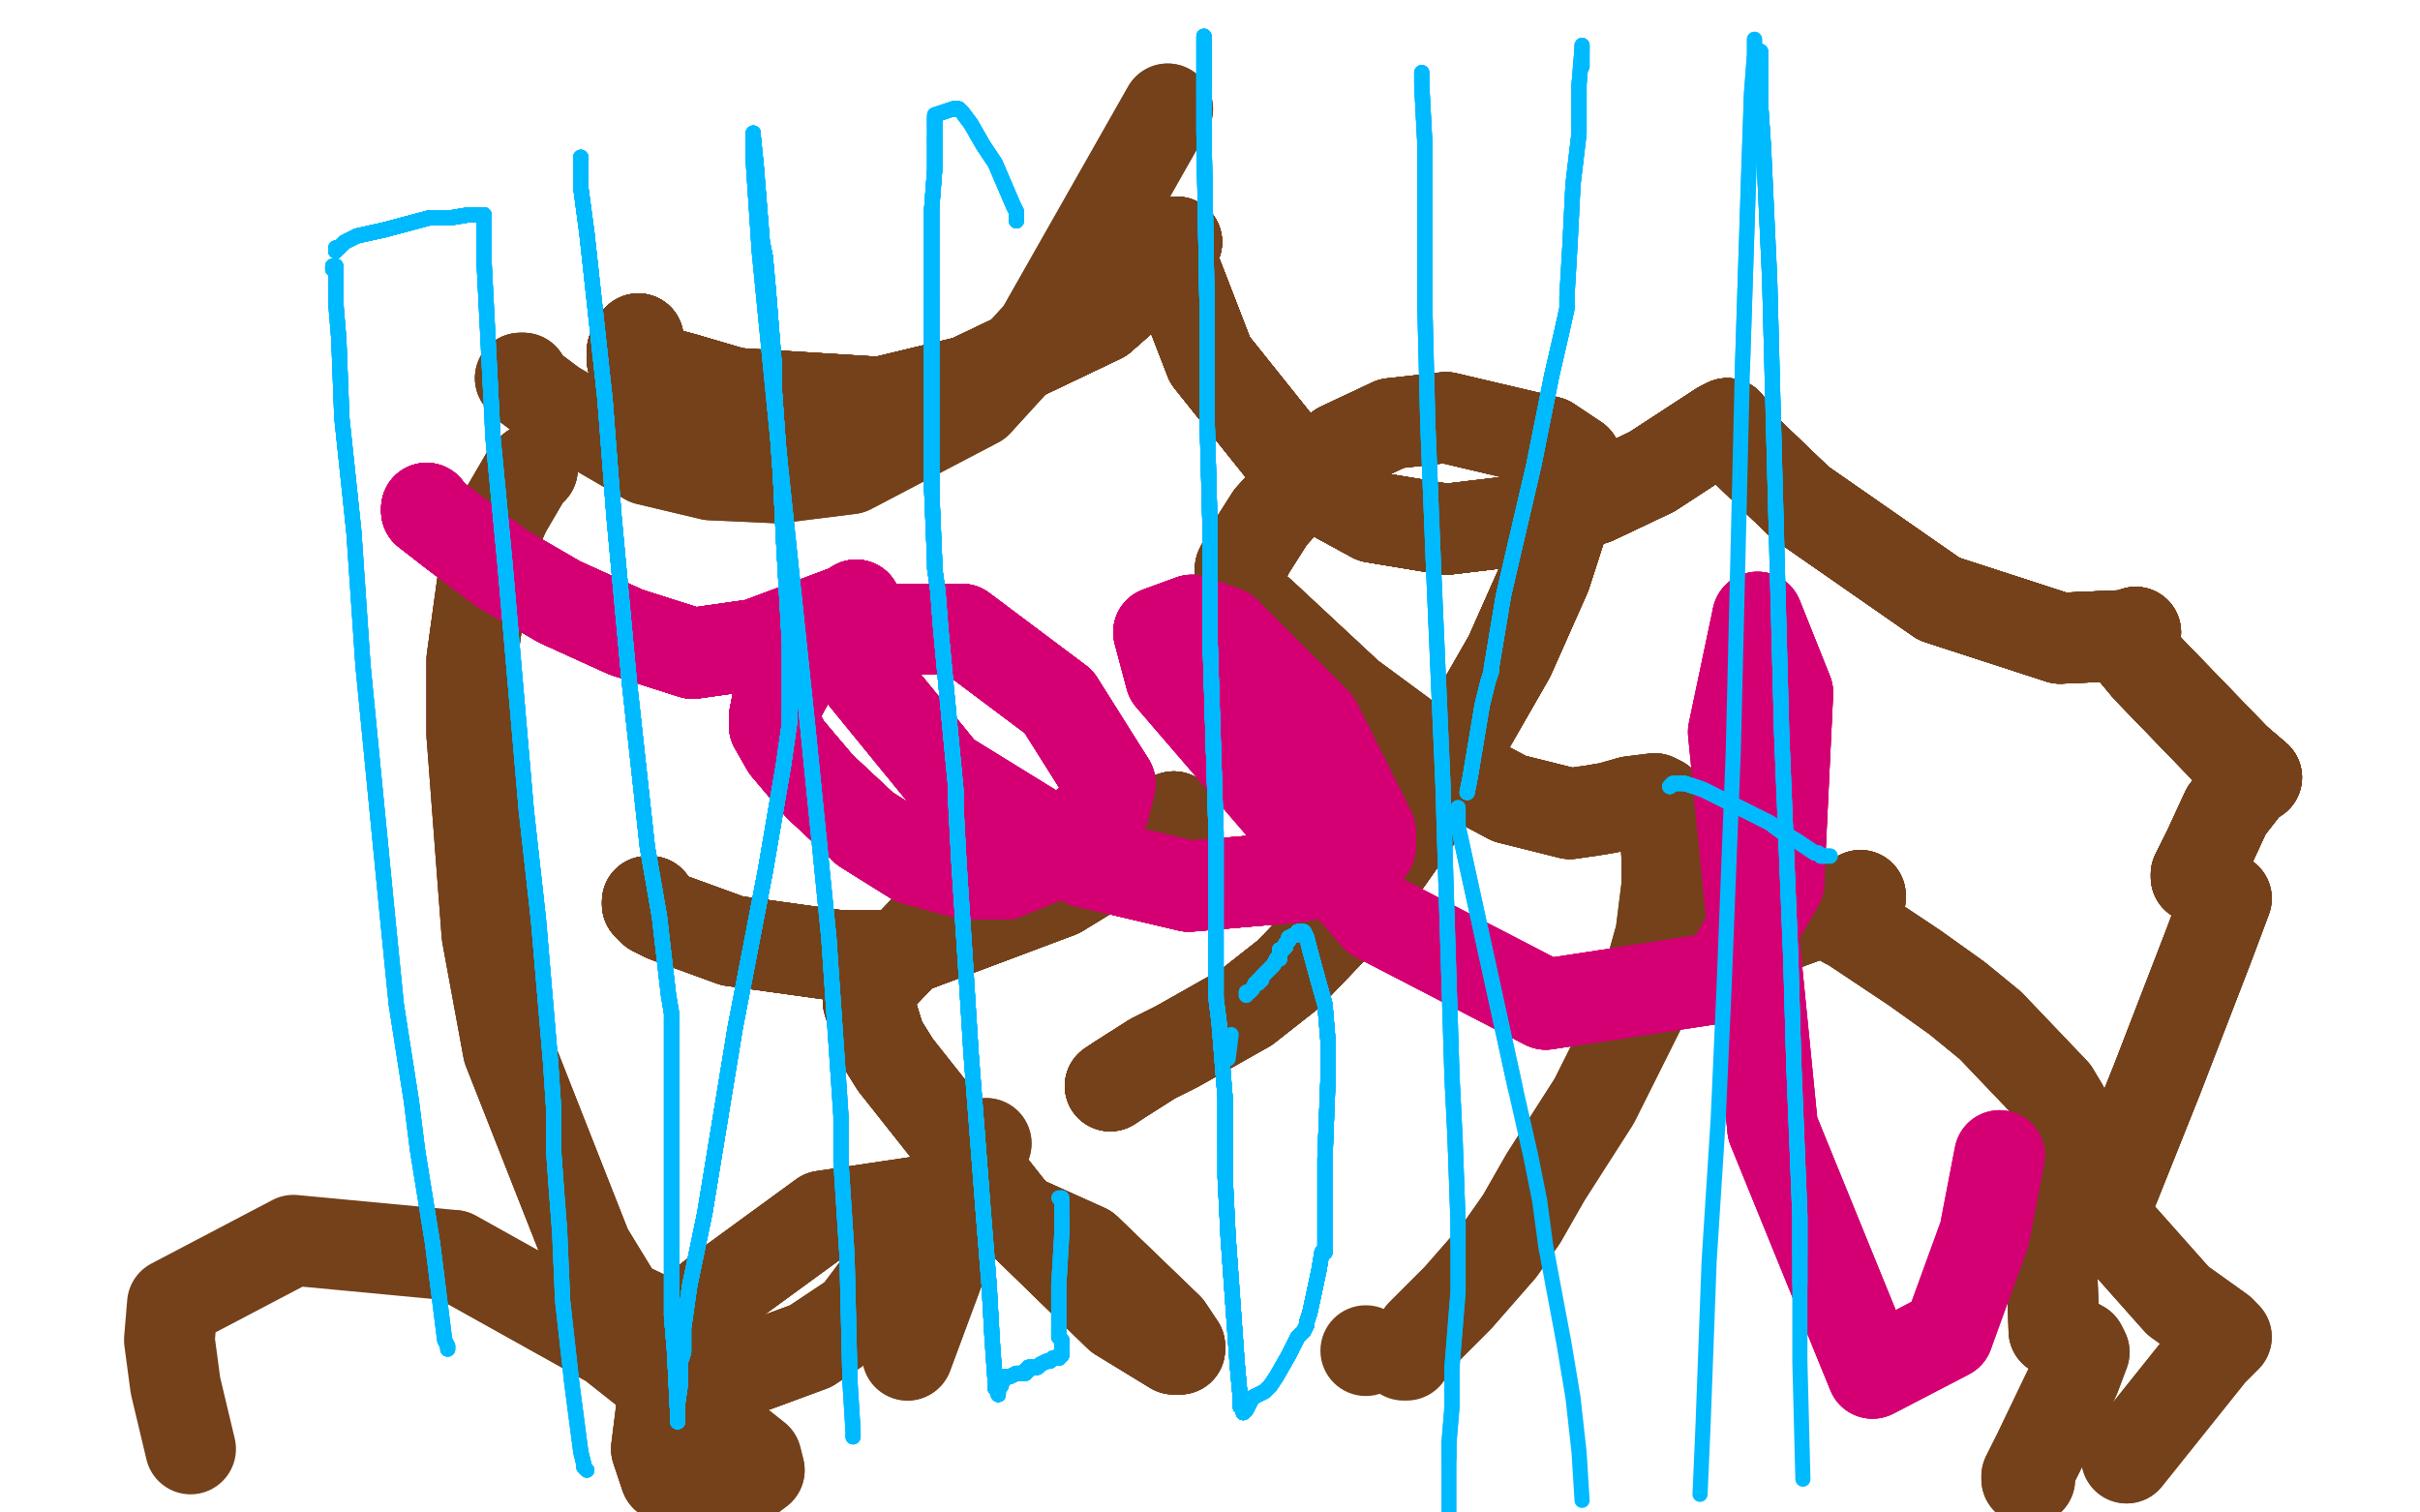 <?xml version="1.0" standalone="no"?>
<!DOCTYPE svg PUBLIC "-//W3C//DTD SVG 1.1//EN"
"http://www.w3.org/Graphics/SVG/1.1/DTD/svg11.dtd">

<svg width="800" height="500" version="1.1" xmlns="http://www.w3.org/2000/svg" xmlns:xlink="http://www.w3.org/1999/xlink" style="stroke-antialiasing: false"><desc>This SVG has been created on https://colorillo.com/</desc><rect x='0' y='0' width='800' height='500' style='fill: rgb(255,255,255); stroke-width:0' /><polyline points="172,125 172,125 172,125 173,125 173,126 174,127 175,128 183,134" style="fill: none; stroke: #74411a; stroke-width: 30; stroke-linejoin: round; stroke-linecap: round; stroke-antialiasing: false; stroke-antialias: 0; opacity: 1.0"/>
<polyline points="172,125 172,125 172,125 173,125 173,126 174,127 175,128 183,134 214,152 235,157 257,158 281,155 323,133 344,110 386,36" style="fill: none; stroke: #74411a; stroke-width: 30; stroke-linejoin: round; stroke-linecap: round; stroke-antialiasing: false; stroke-antialias: 0; opacity: 1.0"/>
<polyline points="172,125 172,125 172,125 173,125 173,126 174,127 175,128 183,134 214,152 235,157 257,158 281,155 323,133 344,110 386,36" style="fill: none; stroke: #74411a; stroke-width: 30; stroke-linejoin: round; stroke-linecap: round; stroke-antialiasing: false; stroke-antialias: 0; opacity: 1.0"/>
<polyline points="367,359 370,357 381,350 389,346 412,333 426,322 449,298" style="fill: none; stroke: #74411a; stroke-width: 30; stroke-linejoin: round; stroke-linecap: round; stroke-antialiasing: false; stroke-antialias: 0; opacity: 1.0"/>
<polyline points="367,359 370,357 381,350 389,346 412,333 426,322 449,298 468,271 499,217 511,190 521,159 521,153 521,152" style="fill: none; stroke: #74411a; stroke-width: 30; stroke-linejoin: round; stroke-linecap: round; stroke-antialiasing: false; stroke-antialias: 0; opacity: 1.0"/>
<polyline points="367,359 370,357 381,350 389,346 412,333 426,322 449,298 468,271 499,217 511,190 521,159 521,153 521,152 512,146 478,138 460,140 443,148 429,161 420,171 413,182 410,188 410,192 410,194 410,195" style="fill: none; stroke: #74411a; stroke-width: 30; stroke-linejoin: round; stroke-linecap: round; stroke-antialiasing: false; stroke-antialias: 0; opacity: 1.0"/>
<polyline points="367,359 370,357 381,350 389,346 412,333 426,322 449,298 468,271 499,217 511,190 521,159 521,153 521,152 512,146 478,138 460,140 443,148 429,161 420,171 413,182 410,188 410,192 410,194 410,195 410,197 417,203 446,230 465,244 484,256 499,264 519,269" style="fill: none; stroke: #74411a; stroke-width: 30; stroke-linejoin: round; stroke-linecap: round; stroke-antialiasing: false; stroke-antialias: 0; opacity: 1.0"/>
<polyline points="367,359 370,357 381,350 389,346 412,333 426,322 449,298 468,271 499,217 511,190 521,159 521,153 521,152 512,146 478,138 460,140 443,148 429,161 420,171 413,182 410,188 410,192 410,194 410,195 410,197 417,203 446,230 465,244 484,256 499,264 519,269 526,268 532,267 539,265 547,264 549,265 550,266" style="fill: none; stroke: #74411a; stroke-width: 30; stroke-linejoin: round; stroke-linecap: round; stroke-antialiasing: false; stroke-antialias: 0; opacity: 1.0"/>
<polyline points="367,359 370,357 381,350 389,346 412,333 426,322 449,298 468,271 499,217 511,190 521,159 521,153 521,152 512,146 478,138 460,140 443,148 429,161 420,171 413,182 410,188 410,192 410,194 410,195 410,197 417,203 446,230 465,244 484,256 499,264 519,269 526,268 532,267 539,265 547,264 549,265 550,266 550,267 550,268 551,283 551,291 551,293" style="fill: none; stroke: #74411a; stroke-width: 30; stroke-linejoin: round; stroke-linecap: round; stroke-antialiasing: false; stroke-antialias: 0; opacity: 1.0"/>
<polyline points="412,333 426,322 449,298 468,271 499,217 511,190 521,159 521,153 521,152 512,146 478,138 460,140 443,148 429,161 420,171 413,182 410,188 410,192 410,194 410,195 410,197 417,203 446,230 465,244 484,256 499,264 519,269 526,268 532,267 539,265 547,264 549,265 550,266 550,267 550,268 551,283 551,291 551,293 549,309 542,334 527,364 511,389 503,403 496,413 489,421 482,429 475,436 470,441" style="fill: none; stroke: #74411a; stroke-width: 30; stroke-linejoin: round; stroke-linecap: round; stroke-antialiasing: false; stroke-antialias: 0; opacity: 1.0"/>
<polyline points="412,333 426,322 449,298 468,271 499,217 511,190 521,159 521,153 521,152 512,146 478,138 460,140 443,148 429,161 420,171 413,182 410,188 410,192 410,194 410,195 410,197 417,203 446,230 465,244 484,256 499,264 519,269 526,268 532,267 539,265 547,264 549,265 550,266 550,267 550,268 551,283 551,291 551,293 549,309 542,334 527,364 511,389 503,403 496,413 489,421 482,429 475,436 470,441 465,448 464,448" style="fill: none; stroke: #74411a; stroke-width: 30; stroke-linejoin: round; stroke-linecap: round; stroke-antialiasing: false; stroke-antialias: 0; opacity: 1.0"/>
<circle cx="451.5" cy="446.5" r="15" style="fill: #74411a; stroke-antialiasing: false; stroke-antialias: 0; opacity: 1.0"/>
<polyline points="215,298 215,298 214,298 214,299 214,299 214,299 215,300 215,300 216,301" style="fill: none; stroke: #74411a; stroke-width: 30; stroke-linejoin: round; stroke-linecap: round; stroke-antialiasing: false; stroke-antialias: 0; opacity: 1.0"/>
<polyline points="215,298 215,298 214,298 214,299 214,299 214,299 215,300 215,300 216,301 220,303 242,311 278,316 294,316 350,295 368,284 388,270" style="fill: none; stroke: #74411a; stroke-width: 30; stroke-linejoin: round; stroke-linecap: round; stroke-antialiasing: false; stroke-antialias: 0; opacity: 1.0"/>
<polyline points="215,298 215,298 214,298 214,299 214,299 214,299 215,300 215,300 216,301 220,303 242,311 278,316 294,316 350,295 368,284 388,270 356,280 310,303 289,325 287,331 291,344 296,352" style="fill: none; stroke: #74411a; stroke-width: 30; stroke-linejoin: round; stroke-linecap: round; stroke-antialiasing: false; stroke-antialias: 0; opacity: 1.0"/>
<polyline points="215,298 215,298 214,298 214,299 214,299 214,299 215,300 215,300 216,301 220,303 242,311 278,316 294,316 350,295 368,284 388,270 356,280 310,303 289,325 287,331 291,344 296,352 334,400 370,435 388,446 390,446 390,445" style="fill: none; stroke: #74411a; stroke-width: 30; stroke-linejoin: round; stroke-linecap: round; stroke-antialiasing: false; stroke-antialias: 0; opacity: 1.0"/>
<polyline points="215,298 215,298 214,298 214,299 214,299 214,299 215,300 215,300 216,301 220,303 242,311 278,316 294,316 350,295 368,284 388,270 356,280 310,303 289,325 287,331 291,344 296,352 334,400 370,435 388,446 390,446 390,445 386,439 359,413 319,395 272,402 235,429" style="fill: none; stroke: #74411a; stroke-width: 30; stroke-linejoin: round; stroke-linecap: round; stroke-antialiasing: false; stroke-antialias: 0; opacity: 1.0"/>
<polyline points="215,298 215,298 214,298 214,299 214,299 214,299 215,300 215,300 216,301 220,303 242,311 278,316 294,316 350,295 368,284 388,270 356,280 310,303 289,325 287,331 291,344 296,352 334,400 370,435 388,446 390,446 390,445 386,439 359,413 319,395 272,402 235,429 220,455 217,479 220,488 229,492 243,492" style="fill: none; stroke: #74411a; stroke-width: 30; stroke-linejoin: round; stroke-linecap: round; stroke-antialiasing: false; stroke-antialias: 0; opacity: 1.0"/>
<polyline points="215,298 215,298 214,298 214,299 214,299 214,299 215,300 215,300 216,301 220,303 242,311 278,316 294,316 350,295 368,284 388,270 356,280 310,303 289,325 287,331 291,344 296,352 334,400 370,435 388,446 390,446 390,445 386,439 359,413 319,395 272,402 235,429 220,455 217,479 220,488 229,492 243,492 251,486 250,482 202,444 150,415" style="fill: none; stroke: #74411a; stroke-width: 30; stroke-linejoin: round; stroke-linecap: round; stroke-antialiasing: false; stroke-antialias: 0; opacity: 1.0"/>
<polyline points="215,298 215,298 214,298 214,299 214,299 214,299 215,300 215,300 216,301 220,303 242,311 278,316 294,316 350,295 368,284 388,270 356,280 310,303 289,325 287,331 291,344 296,352 334,400 370,435 388,446 390,446 390,445 386,439 359,413 319,395 272,402 235,429 220,455 217,479 220,488 229,492 243,492 251,486 250,482 202,444 150,415 97,410 57,431 56,443 58,458 63,479" style="fill: none; stroke: #74411a; stroke-width: 30; stroke-linejoin: round; stroke-linecap: round; stroke-antialiasing: false; stroke-antialias: 0; opacity: 1.0"/>
<polyline points="211,112 210,113 209,116 209,119 210,120 211,121 226,125" style="fill: none; stroke: #74411a; stroke-width: 30; stroke-linejoin: round; stroke-linecap: round; stroke-antialiasing: false; stroke-antialias: 0; opacity: 1.0"/>
<polyline points="211,112 210,113 209,116 209,119 210,120 211,121 226,125 243,130 291,133 320,126 364,105 381,90 389,80 389,80" style="fill: none; stroke: #74411a; stroke-width: 30; stroke-linejoin: round; stroke-linecap: round; stroke-antialiasing: false; stroke-antialias: 0; opacity: 1.0"/>
<polyline points="211,112 210,113 209,116 209,119 210,120 211,121 226,125 243,130 291,133 320,126 364,105 381,90 389,80 389,80 388,80 388,85 388,88 400,119 432,159 454,171 478,175" style="fill: none; stroke: #74411a; stroke-width: 30; stroke-linejoin: round; stroke-linecap: round; stroke-antialiasing: false; stroke-antialias: 0; opacity: 1.0"/>
<polyline points="211,112 210,113 209,116 209,119 210,120 211,121 226,125 243,130 291,133 320,126 364,105 381,90 389,80 389,80 388,80 388,85 388,88 400,119 432,159 454,171 478,175 503,172 527,165 546,156 569,141 571,140" style="fill: none; stroke: #74411a; stroke-width: 30; stroke-linejoin: round; stroke-linecap: round; stroke-antialiasing: false; stroke-antialias: 0; opacity: 1.0"/>
<polyline points="211,112 210,113 209,116 209,119 210,120 211,121 226,125 243,130 291,133 320,126 364,105 381,90 389,80 389,80 388,80 388,85 388,88 400,119 432,159 454,171 478,175 503,172 527,165 546,156 569,141 571,140 570,141 571,143 595,166 641,198 681,211" style="fill: none; stroke: #74411a; stroke-width: 30; stroke-linejoin: round; stroke-linecap: round; stroke-antialiasing: false; stroke-antialias: 0; opacity: 1.0"/>
<polyline points="211,112 210,113 209,116 209,119 210,120 211,121 226,125 243,130 291,133 320,126 364,105 381,90 389,80 389,80 388,80 388,85 388,88 400,119 432,159 454,171 478,175 503,172 527,165 546,156 569,141 571,140 570,141 571,143 595,166 641,198 681,211 704,210 706,209 706,209 705,211 704,214" style="fill: none; stroke: #74411a; stroke-width: 30; stroke-linejoin: round; stroke-linecap: round; stroke-antialiasing: false; stroke-antialias: 0; opacity: 1.0"/>
<polyline points="211,112 210,113 209,116 209,119 210,120 211,121 226,125 243,130 291,133 320,126 364,105 381,90 389,80 389,80 388,80 388,85 388,88 400,119 432,159 454,171 478,175 503,172 527,165 546,156 569,141 571,140 570,141 571,143 595,166 641,198 681,211 704,210 706,209 706,209 705,211 704,214 705,215 710,221 739,251 746,257" style="fill: none; stroke: #74411a; stroke-width: 30; stroke-linejoin: round; stroke-linecap: round; stroke-antialiasing: false; stroke-antialias: 0; opacity: 1.0"/>
<polyline points="211,112 210,113 209,116 209,119 210,120 211,121 226,125 243,130 291,133 320,126 364,105 381,90 389,80 389,80 388,80 388,85 388,88 400,119 432,159 454,171 478,175 503,172 527,165 546,156 569,141 571,140 570,141 571,143 595,166 641,198 681,211 704,210 706,209 706,209 705,211 704,214 705,215 710,221 739,251 746,257 746,257 743,259 736,268 730,281 726,289" style="fill: none; stroke: #74411a; stroke-width: 30; stroke-linejoin: round; stroke-linecap: round; stroke-antialiasing: false; stroke-antialias: 0; opacity: 1.0"/>
<polyline points="211,112 210,113 209,116 209,119 210,120 211,121 226,125 243,130 291,133 320,126 364,105 381,90 389,80 389,80 388,80 388,85 388,88 400,119 432,159 454,171 478,175 503,172 527,165 546,156 569,141 571,140 570,141 571,143 595,166 641,198 681,211 704,210 706,209 706,209 705,211 704,214 705,215 710,221 739,251 746,257 746,257 743,259 736,268 730,281 726,289 726,290 727,290 731,293" style="fill: none; stroke: #74411a; stroke-width: 30; stroke-linejoin: round; stroke-linecap: round; stroke-antialiasing: false; stroke-antialias: 0; opacity: 1.0"/>
<polyline points="210,120 211,121 226,125 243,130 291,133 320,126 364,105 381,90 389,80 389,80 388,80 388,85 388,88 400,119 432,159 454,171 478,175 503,172 527,165 546,156 569,141 571,140 570,141 571,143 595,166 641,198 681,211 704,210 706,209 706,209 705,211 704,214 705,215 710,221 739,251 746,257 746,257 743,259 736,268 730,281 726,289 726,290 727,290 731,293 736,297 730,313 713,357 699,392" style="fill: none; stroke: #74411a; stroke-width: 30; stroke-linejoin: round; stroke-linecap: round; stroke-antialiasing: false; stroke-antialias: 0; opacity: 1.0"/>
<polyline points="291,133 320,126 364,105 381,90 389,80 389,80 388,80 388,85 388,88 400,119 432,159 454,171 478,175 503,172 527,165 546,156 569,141 571,140 570,141 571,143 595,166 641,198 681,211 704,210 706,209 706,209 705,211 704,214 705,215 710,221 739,251 746,257 746,257 743,259 736,268 730,281 726,289 726,290 727,290 731,293 736,297 730,313 713,357 699,392 695,401 696,403 720,430 734,440" style="fill: none; stroke: #74411a; stroke-width: 30; stroke-linejoin: round; stroke-linecap: round; stroke-antialiasing: false; stroke-antialias: 0; opacity: 1.0"/>
<polyline points="364,105 381,90 389,80 389,80 388,80 388,85 388,88 400,119 432,159 454,171 478,175 503,172 527,165 546,156 569,141 571,140 570,141 571,143 595,166 641,198 681,211 704,210 706,209 706,209 705,211 704,214 705,215 710,221 739,251 746,257 746,257 743,259 736,268 730,281 726,289 726,290 727,290 731,293 736,297 730,313 713,357 699,392 695,401 696,403 720,430 734,440 736,442 731,447 703,482" style="fill: none; stroke: #74411a; stroke-width: 30; stroke-linejoin: round; stroke-linecap: round; stroke-antialiasing: false; stroke-antialias: 0; opacity: 1.0"/>
<polyline points="364,105 381,90 389,80 389,80 388,80 388,85 388,88 400,119 432,159 454,171 478,175 503,172 527,165 546,156 569,141 571,140 570,141 571,143 595,166 641,198 681,211 704,210 706,209 706,209 705,211 704,214 705,215 710,221 739,251 746,257 746,257 743,259 736,268 730,281 726,289 726,290 727,290 731,293 736,297 730,313 713,357 699,392 695,401 696,403 720,430 734,440 736,442 731,447 703,482" style="fill: none; stroke: #74411a; stroke-width: 30; stroke-linejoin: round; stroke-linecap: round; stroke-antialiasing: false; stroke-antialias: 0; opacity: 1.0"/>
<polyline points="566,315 579,310 592,305 614,297 615,296 615,296" style="fill: none; stroke: #74411a; stroke-width: 30; stroke-linejoin: round; stroke-linecap: round; stroke-antialiasing: false; stroke-antialias: 0; opacity: 1.0"/>
<polyline points="566,315 579,310 592,305 614,297 615,296 615,296 615,297 612,301 610,304 610,305 612,306 633,320 647,330 658,339" style="fill: none; stroke: #74411a; stroke-width: 30; stroke-linejoin: round; stroke-linecap: round; stroke-antialiasing: false; stroke-antialias: 0; opacity: 1.0"/>
<polyline points="566,315 579,310 592,305 614,297 615,296 615,296 615,297 612,301 610,304 610,305 612,306 633,320 647,330 658,339 679,361 682,366 682,368 677,382 679,440" style="fill: none; stroke: #74411a; stroke-width: 30; stroke-linejoin: round; stroke-linecap: round; stroke-antialiasing: false; stroke-antialias: 0; opacity: 1.0"/>
<polyline points="566,315 579,310 592,305 614,297 615,296 615,296 615,297 612,301 610,304 610,305 612,306 633,320 647,330 658,339 679,361 682,366 682,368 677,382 679,440 688,445 689,447 686,455 674,480 670,488 670,488 670,489 670,489 671,489 671,489 671,489 671,488" style="fill: none; stroke: #74411a; stroke-width: 30; stroke-linejoin: round; stroke-linecap: round; stroke-antialiasing: false; stroke-antialias: 0; opacity: 1.0"/>
<polyline points="566,315 579,310 592,305 614,297 615,296 615,296 615,297 612,301 610,304 610,305 612,306 633,320 647,330 658,339 679,361 682,366 682,368 677,382 679,440 688,445 689,447 686,455 674,480 670,488 670,488 670,489 670,489 671,489 671,489 671,489 671,488 671,487" style="fill: none; stroke: #74411a; stroke-width: 30; stroke-linejoin: round; stroke-linecap: round; stroke-antialiasing: false; stroke-antialias: 0; opacity: 1.0"/>
<polyline points="176,155 174,157 167,169 163,178 160,189 156,218 156,243" style="fill: none; stroke: #74411a; stroke-width: 30; stroke-linejoin: round; stroke-linecap: round; stroke-antialiasing: false; stroke-antialias: 0; opacity: 1.0"/>
<polyline points="176,155 174,157 167,169 163,178 160,189 156,218 156,243 161,309 168,347 194,413 205,431 249,452 268,445 283,435" style="fill: none; stroke: #74411a; stroke-width: 30; stroke-linejoin: round; stroke-linecap: round; stroke-antialiasing: false; stroke-antialias: 0; opacity: 1.0"/>
<polyline points="176,155 174,157 167,169 163,178 160,189 156,218 156,243 161,309 168,347 194,413 205,431 249,452 268,445 283,435 316,391 326,378 326,378 326,378 300,448" style="fill: none; stroke: #74411a; stroke-width: 30; stroke-linejoin: round; stroke-linecap: round; stroke-antialiasing: false; stroke-antialias: 0; opacity: 1.0"/>
<polyline points="176,155 174,157 167,169 163,178 160,189 156,218 156,243 161,309 168,347 194,413 205,431 249,452 268,445 283,435 316,391 326,378 326,378 326,378 300,448" style="fill: none; stroke: #74411a; stroke-width: 30; stroke-linejoin: round; stroke-linecap: round; stroke-antialiasing: false; stroke-antialias: 0; opacity: 1.0"/>
<polyline points="141,168 141,169 150,176 166,188 185,199 207,209 229,216 250,213" style="fill: none; stroke: #d40073; stroke-width: 30; stroke-linejoin: round; stroke-linecap: round; stroke-antialiasing: false; stroke-antialias: 0; opacity: 1.0"/>
<polyline points="141,168 141,169 150,176 166,188 185,199 207,209 229,216 250,213 282,201 283,200 283,200 282,201 263,221 257,232 256,237" style="fill: none; stroke: #d40073; stroke-width: 30; stroke-linejoin: round; stroke-linecap: round; stroke-antialiasing: false; stroke-antialias: 0; opacity: 1.0"/>
<polyline points="141,168 141,169 150,176 166,188 185,199 207,209 229,216 250,213 282,201 283,200 283,200 282,201 263,221 257,232 256,237 256,240 260,247 271,260 286,274 302,284 320,289 332,289 349,282 365,267" style="fill: none; stroke: #d40073; stroke-width: 30; stroke-linejoin: round; stroke-linecap: round; stroke-antialiasing: false; stroke-antialias: 0; opacity: 1.0"/>
<polyline points="141,168 141,169 150,176 166,188 185,199 207,209 229,216 250,213 282,201 283,200 283,200 282,201 263,221 257,232 256,237 256,240 260,247 271,260 286,274 302,284 320,289 332,289 349,282 365,267 367,259 350,232 318,208 290,208 281,215" style="fill: none; stroke: #d40073; stroke-width: 30; stroke-linejoin: round; stroke-linecap: round; stroke-antialiasing: false; stroke-antialias: 0; opacity: 1.0"/>
<polyline points="141,168 141,169 150,176 166,188 185,199 207,209 229,216 250,213 282,201 283,200 283,200 282,201 263,221 257,232 256,237 256,240 260,247 271,260 286,274 302,284 320,289 332,289 349,282 365,267 367,259 350,232 318,208 290,208 281,215 281,218 312,256 359,285 393,293 428,290 444,287" style="fill: none; stroke: #d40073; stroke-width: 30; stroke-linejoin: round; stroke-linecap: round; stroke-antialiasing: false; stroke-antialias: 0; opacity: 1.0"/>
<polyline points="141,168 141,169 150,176 166,188 185,199 207,209 229,216 250,213 282,201 283,200 283,200 282,201 263,221 257,232 256,237 256,240 260,247 271,260 286,274 302,284 320,289 332,289 349,282 365,267 367,259 350,232 318,208 290,208 281,215 281,218 312,256 359,285 393,293 428,290 444,287 453,280 453,275 435,239 405,209 394,205" style="fill: none; stroke: #d40073; stroke-width: 30; stroke-linejoin: round; stroke-linecap: round; stroke-antialiasing: false; stroke-antialias: 0; opacity: 1.0"/>
<polyline points="141,168 141,169 150,176 166,188 185,199 207,209 229,216 250,213 282,201 283,200 283,200 282,201 263,221 257,232 256,237 256,240 260,247 271,260 286,274 302,284 320,289 332,289 349,282 365,267 367,259 350,232 318,208 290,208 281,215 281,218 312,256 359,285 393,293 428,290 444,287 453,280 453,275 435,239 405,209 394,205 383,209 387,224 455,303 511,332" style="fill: none; stroke: #d40073; stroke-width: 30; stroke-linejoin: round; stroke-linecap: round; stroke-antialiasing: false; stroke-antialias: 0; opacity: 1.0"/>
<polyline points="141,168 141,169 150,176 166,188 185,199 207,209 229,216 250,213 282,201 283,200 283,200 282,201 263,221 257,232 256,237 256,240 260,247 271,260 286,274 302,284 320,289 332,289 349,282 365,267 367,259 350,232 318,208 290,208 281,215 281,218 312,256 359,285 393,293 428,290 444,287 453,280 453,275 435,239 405,209 394,205 383,209 387,224 455,303 511,332 570,323 588,292 591,229 581,204" style="fill: none; stroke: #d40073; stroke-width: 30; stroke-linejoin: round; stroke-linecap: round; stroke-antialiasing: false; stroke-antialias: 0; opacity: 1.0"/>
<polyline points="185,199 207,209 229,216 250,213 282,201 283,200 283,200 282,201 263,221 257,232 256,237 256,240 260,247 271,260 286,274 302,284 320,289 332,289 349,282 365,267 367,259 350,232 318,208 290,208 281,215 281,218 312,256 359,285 393,293 428,290 444,287 453,280 453,275 435,239 405,209 394,205 383,209 387,224 455,303 511,332 570,323 588,292 591,229 581,204 573,242 586,373 619,454 644,441" style="fill: none; stroke: #d40073; stroke-width: 30; stroke-linejoin: round; stroke-linecap: round; stroke-antialiasing: false; stroke-antialias: 0; opacity: 1.0"/>
<polyline points="185,199 207,209 229,216 250,213 282,201 283,200 283,200 282,201 263,221 257,232 256,237 256,240 260,247 271,260 286,274 302,284 320,289 332,289 349,282 365,267 367,259 350,232 318,208 290,208 281,215 281,218 312,256 359,285 393,293 428,290 444,287 453,280 453,275 435,239 405,209 394,205 383,209 387,224 455,303 511,332 570,323 588,292 591,229 581,204 573,242 586,373 619,454 644,441 656,408 661,382" style="fill: none; stroke: #d40073; stroke-width: 30; stroke-linejoin: round; stroke-linecap: round; stroke-antialiasing: false; stroke-antialias: 0; opacity: 1.0"/>
<polyline points="185,199 207,209 229,216 250,213 282,201 283,200 283,200 282,201 263,221 257,232 256,237 256,240 260,247 271,260 286,274 302,284 320,289 332,289 349,282 365,267 367,259 350,232 318,208 290,208 281,215 281,218 312,256 359,285 393,293 428,290 444,287 453,280 453,275 435,239 405,209 394,205 383,209 387,224 455,303 511,332 570,323 588,292 591,229 581,204 573,242 586,373 619,454 644,441 656,408 661,382" style="fill: none; stroke: #d40073; stroke-width: 30; stroke-linejoin: round; stroke-linecap: round; stroke-antialiasing: false; stroke-antialias: 0; opacity: 1.0"/>
<polyline points="110,89 110,88 111,88" style="fill: none; stroke: #00baff; stroke-width: 5; stroke-linejoin: round; stroke-linecap: round; stroke-antialiasing: false; stroke-antialias: 0; opacity: 1.0"/>
<polyline points="110,89 110,88 111,88 111,88 111,89 111,95 111,97 111,100 112,112 113,138 117,176" style="fill: none; stroke: #00baff; stroke-width: 5; stroke-linejoin: round; stroke-linecap: round; stroke-antialiasing: false; stroke-antialias: 0; opacity: 1.0"/>
<polyline points="110,89 110,88 111,88 111,88 111,89 111,95 111,97 111,100 112,112 113,138 117,176 120,220 128,302 131,332 136,364 138,380 143,411 145,427" style="fill: none; stroke: #00baff; stroke-width: 5; stroke-linejoin: round; stroke-linecap: round; stroke-antialiasing: false; stroke-antialias: 0; opacity: 1.0"/>
<polyline points="110,89 110,88 111,88 111,88 111,89 111,95 111,97 111,100 112,112 113,138 117,176 120,220 128,302 131,332 136,364 138,380 143,411 145,427 147,443 148,445 148,446 148,446" style="fill: none; stroke: #00baff; stroke-width: 5; stroke-linejoin: round; stroke-linecap: round; stroke-antialiasing: false; stroke-antialias: 0; opacity: 1.0"/>
<polyline points="110,89 110,88 111,88 111,88 111,89 111,95 111,97 111,100 112,112 113,138 117,176 120,220 128,302 131,332 136,364 138,380 143,411 145,427 147,443 148,445 148,446 148,446 148,446 148,446" style="fill: none; stroke: #00baff; stroke-width: 5; stroke-linejoin: round; stroke-linecap: round; stroke-antialiasing: false; stroke-antialias: 0; opacity: 1.0"/>
<polyline points="110,89 110,88 111,88 111,88 111,89 111,95 111,97 111,100 112,112 113,138 117,176 120,220 128,302 131,332 136,364 138,380 143,411 145,427 147,443 148,445 148,446 148,446 148,446 148,446" style="fill: none; stroke: #00baff; stroke-width: 5; stroke-linejoin: round; stroke-linecap: round; stroke-antialiasing: false; stroke-antialias: 0; opacity: 1.0"/>
<polyline points="111,83 111,83 111,83 111,83 111,83 111,82 112,82" style="fill: none; stroke: #00baff; stroke-width: 5; stroke-linejoin: round; stroke-linecap: round; stroke-antialiasing: false; stroke-antialias: 0; opacity: 1.0"/>
<polyline points="111,83 111,83 111,83 111,83 111,83 111,82 112,82 114,80 118,78 127,76 142,72 149,72 155,71 160,71" style="fill: none; stroke: #00baff; stroke-width: 5; stroke-linejoin: round; stroke-linecap: round; stroke-antialiasing: false; stroke-antialias: 0; opacity: 1.0"/>
<polyline points="111,83 111,83 111,83 111,83 111,83 111,82 112,82 114,80 118,78 127,76 142,72 149,72 155,71 160,71 160,71 160,71 160,71 160,72" style="fill: none; stroke: #00baff; stroke-width: 5; stroke-linejoin: round; stroke-linecap: round; stroke-antialiasing: false; stroke-antialias: 0; opacity: 1.0"/>
<polyline points="111,83 111,83 111,83 111,83 111,83 111,82 112,82 114,80 118,78 127,76 142,72 149,72 155,71 160,71 160,71 160,71 160,71 160,72 160,72 160,72 160,72 160,73 160,74" style="fill: none; stroke: #00baff; stroke-width: 5; stroke-linejoin: round; stroke-linecap: round; stroke-antialiasing: false; stroke-antialias: 0; opacity: 1.0"/>
<polyline points="111,83 111,83 111,83 111,83 111,83 111,82 112,82 114,80 118,78 127,76 142,72 149,72 155,71 160,71 160,71 160,71 160,71 160,72 160,72 160,72 160,72 160,73 160,74 160,86 163,145 167,187 174,268 178,304 182,351 183,366 183,371" style="fill: none; stroke: #00baff; stroke-width: 5; stroke-linejoin: round; stroke-linecap: round; stroke-antialiasing: false; stroke-antialias: 0; opacity: 1.0"/>
<polyline points="111,83 111,83 111,83 111,83 111,83 111,82 112,82 114,80 118,78 127,76 142,72 149,72 155,71 160,71 160,71 160,71 160,71 160,72 160,72 160,72 160,72 160,73 160,74 160,86 163,145 167,187 174,268 178,304 182,351 183,366 183,371 183,374 183,375 183,375 183,376 183,376 183,377 183,378 183,378 183,379 183,380 184,394 185,407" style="fill: none; stroke: #00baff; stroke-width: 5; stroke-linejoin: round; stroke-linecap: round; stroke-antialiasing: false; stroke-antialias: 0; opacity: 1.0"/>
<polyline points="111,83 111,83 111,83 111,83 111,83 111,82 112,82 114,80 118,78 127,76 142,72 149,72 155,71 160,71 160,71 160,71 160,71 160,72 160,72 160,72 160,72 160,73 160,74 160,86 163,145 167,187 174,268 178,304 182,351 183,366 183,371 183,374 183,375 183,375 183,376 183,376 183,377 183,378 183,378 183,379 183,380 184,394 185,407 186,430 189,457 192,480 193,484 193,485 194,486 194,486" style="fill: none; stroke: #00baff; stroke-width: 5; stroke-linejoin: round; stroke-linecap: round; stroke-antialiasing: false; stroke-antialias: 0; opacity: 1.0"/>
<polyline points="118,78 127,76 142,72 149,72 155,71 160,71 160,71 160,71 160,71 160,72 160,72 160,72 160,72 160,73 160,74 160,86 163,145 167,187 174,268 178,304 182,351 183,366 183,371 183,374 183,375 183,375 183,376 183,376 183,377 183,378 183,378 183,379 183,380 184,394 185,407 186,430 189,457 192,480 193,484 193,485 194,486 194,486 194,486 194,486 194,486 194,486" style="fill: none; stroke: #00baff; stroke-width: 5; stroke-linejoin: round; stroke-linecap: round; stroke-antialiasing: false; stroke-antialias: 0; opacity: 1.0"/>
<polyline points="118,78 127,76 142,72 149,72 155,71 160,71 160,71 160,71 160,71 160,72 160,72 160,72 160,72 160,73 160,74 160,86 163,145 167,187 174,268 178,304 182,351 183,366 183,371 183,374 183,375 183,375 183,376 183,376 183,377 183,378 183,378 183,379 183,380 184,394 185,407 186,430 189,457 192,480 193,484 193,485 194,486 194,486 194,486 194,486 194,486 194,486" style="fill: none; stroke: #00baff; stroke-width: 5; stroke-linejoin: round; stroke-linecap: round; stroke-antialiasing: false; stroke-antialias: 0; opacity: 1.0"/>
<polyline points="192,52 192,52 192,53 192,54 192,54 192,55 192,56 192,57 192,58" style="fill: none; stroke: #00baff; stroke-width: 5; stroke-linejoin: round; stroke-linecap: round; stroke-antialiasing: false; stroke-antialias: 0; opacity: 1.0"/>
<polyline points="192,52 192,52 192,53 192,54 192,54 192,55 192,56 192,57 192,58 192,60 192,62 194,77 200,132 203,171 208,225 214,280 218,303" style="fill: none; stroke: #00baff; stroke-width: 5; stroke-linejoin: round; stroke-linecap: round; stroke-antialiasing: false; stroke-antialias: 0; opacity: 1.0"/>
<polyline points="192,52 192,52 192,53 192,54 192,54 192,55 192,56 192,57 192,58 192,60 192,62 194,77 200,132 203,171 208,225 214,280 218,303 221,329 222,335 222,336 222,337 222,338 222,338" style="fill: none; stroke: #00baff; stroke-width: 5; stroke-linejoin: round; stroke-linecap: round; stroke-antialiasing: false; stroke-antialias: 0; opacity: 1.0"/>
<polyline points="192,52 192,52 192,53 192,54 192,54 192,55 192,56 192,57 192,58 192,60 192,62 194,77 200,132 203,171 208,225 214,280 218,303 221,329 222,335 222,336 222,337 222,338 222,338 222,343 222,359 222,397 222,418 222,429 222,433 222,434" style="fill: none; stroke: #00baff; stroke-width: 5; stroke-linejoin: round; stroke-linecap: round; stroke-antialiasing: false; stroke-antialias: 0; opacity: 1.0"/>
<polyline points="192,52 192,52 192,53 192,54 192,54 192,55 192,56 192,57 192,58 192,60 192,62 194,77 200,132 203,171 208,225 214,280 218,303 221,329 222,335 222,336 222,337 222,338 222,338 222,343 222,359 222,397 222,418 222,429 222,433 222,434 222,434 222,435 222,435 223,447 224,467 224,469" style="fill: none; stroke: #00baff; stroke-width: 5; stroke-linejoin: round; stroke-linecap: round; stroke-antialiasing: false; stroke-antialias: 0; opacity: 1.0"/>
<polyline points="192,52 192,52 192,53 192,54 192,54 192,55 192,56 192,57 192,58 192,60 192,62 194,77 200,132 203,171 208,225 214,280 218,303 221,329 222,335 222,336 222,337 222,338 222,338 222,343 222,359 222,397 222,418 222,429 222,433 222,434 222,434 222,435 222,435 223,447 224,467 224,469 224,470 224,470 224,469 224,469 224,467 224,464" style="fill: none; stroke: #00baff; stroke-width: 5; stroke-linejoin: round; stroke-linecap: round; stroke-antialiasing: false; stroke-antialias: 0; opacity: 1.0"/>
<polyline points="192,52 192,52 192,53 192,54 192,54 192,55 192,56 192,57 192,58 192,60 192,62 194,77 200,132 203,171 208,225 214,280 218,303 221,329 222,335 222,336 222,337 222,338 222,338 222,343 222,359 222,397 222,418 222,429 222,433 222,434 222,434 222,435 222,435 223,447 224,467 224,469 224,470 224,470 224,469 224,469 224,467 224,464 225,457 225,450 226,447 226,445 226,439 228,425 233,401" style="fill: none; stroke: #00baff; stroke-width: 5; stroke-linejoin: round; stroke-linecap: round; stroke-antialiasing: false; stroke-antialias: 0; opacity: 1.0"/>
<polyline points="200,132 203,171 208,225 214,280 218,303 221,329 222,335 222,336 222,337 222,338 222,338 222,343 222,359 222,397 222,418 222,429 222,433 222,434 222,434 222,435 222,435 223,447 224,467 224,469 224,470 224,470 224,469 224,469 224,467 224,464 225,457 225,450 226,447 226,445 226,439 228,425 233,401 243,340 253,288 259,253 261,239 261,238 261,237 261,213 259,178 258,157 256,129 256,123 256,122" style="fill: none; stroke: #00baff; stroke-width: 5; stroke-linejoin: round; stroke-linecap: round; stroke-antialiasing: false; stroke-antialias: 0; opacity: 1.0"/>
<polyline points="192,62 194,77 200,132 203,171 208,225 214,280 218,303 221,329 222,335 222,336 222,337 222,338 222,338 222,343 222,359 222,397 222,418 222,429 222,433 222,434 222,434 222,435 222,435 223,447 224,467 224,469 224,470 224,470 224,469 224,469 224,467 224,464 225,457 225,450 226,447 226,445 226,439 228,425 233,401 243,340 253,288 259,253 261,239 261,238 261,237" style="fill: none; stroke: #00baff; stroke-width: 5; stroke-linejoin: round; stroke-linecap: round; stroke-antialiasing: false; stroke-antialias: 0; opacity: 1.0"/>
<polyline points="222,337 222,338 222,338 222,343 222,359 222,397 222,418 222,429 222,433 222,434 222,434 222,435 222,435 223,447 224,467 224,469 224,470 224,470 224,469 224,469 224,467 224,464 225,457 225,450 226,447 226,445 226,439 228,425 233,401 243,340 253,288 259,253 261,239 261,238 261,237 261,213 259,178 258,157 256,129 256,123 256,122 256,121 256,121 254,96 253,85 252,80" style="fill: none; stroke: #00baff; stroke-width: 5; stroke-linejoin: round; stroke-linecap: round; stroke-antialiasing: false; stroke-antialias: 0; opacity: 1.0"/>
<polyline points="222,337 222,338 222,338 222,343 222,359 222,397 222,418 222,429 222,433 222,434 222,434 222,435 222,435 223,447 224,467 224,469 224,470 224,470 224,469 224,469 224,467 224,464 225,457 225,450 226,447 226,445 226,439 228,425 233,401 243,340 253,288 259,253 261,239 261,238 261,237 261,213 259,178 258,157 256,129 256,123 256,122 256,121 256,121 254,96 253,85 252,80 250,55 249,45 249,44 249,44" style="fill: none; stroke: #00baff; stroke-width: 5; stroke-linejoin: round; stroke-linecap: round; stroke-antialiasing: false; stroke-antialias: 0; opacity: 1.0"/>
<polyline points="222,434 222,435 222,435 223,447 224,467 224,469 224,470 224,470 224,469 224,469 224,467 224,464 225,457 225,450 226,447 226,445 226,439 228,425 233,401 243,340 253,288 259,253 261,239 261,238 261,237 261,213 259,178 258,157 256,129 256,123 256,122 256,121 256,121 254,96 253,85 252,80 250,55 249,45 249,44 249,44 249,44 249,45 249,45 249,45 249,46" style="fill: none; stroke: #00baff; stroke-width: 5; stroke-linejoin: round; stroke-linecap: round; stroke-antialiasing: false; stroke-antialias: 0; opacity: 1.0"/>
<polyline points="222,434 222,435 222,435 223,447 224,467 224,469 224,470 224,470 224,469 224,469 224,467 224,464 225,457 225,450 226,447 226,445 226,439 228,425 233,401 243,340 253,288 259,253 261,239 261,238 261,237 261,213 259,178 258,157 256,129 256,123 256,122 256,121 256,121 254,96 253,85 252,80 250,55 249,45 249,44 249,44 249,44 249,45 249,45 249,45 249,46 249,47 249,48 249,49 249,51 249,53" style="fill: none; stroke: #00baff; stroke-width: 5; stroke-linejoin: round; stroke-linecap: round; stroke-antialiasing: false; stroke-antialias: 0; opacity: 1.0"/>
<polyline points="224,467 224,464 225,457 225,450 226,447 226,445 226,439 228,425 233,401 243,340 253,288 259,253 261,239 261,238 261,237 261,213 259,178 258,157 256,129 256,123 256,122 256,121 256,121 254,96 253,85 252,80 250,55 249,45 249,44 249,44 249,44 249,45 249,45 249,45 249,46 249,47 249,48 249,49 249,51 249,53 251,83 258,154 267,240 274,310 277,354" style="fill: none; stroke: #00baff; stroke-width: 5; stroke-linejoin: round; stroke-linecap: round; stroke-antialiasing: false; stroke-antialias: 0; opacity: 1.0"/>
<polyline points="224,467 224,464 225,457 225,450 226,447 226,445 226,439 228,425 233,401 243,340 253,288 259,253 261,239 261,238 261,237 261,213 259,178 258,157 256,129 256,123 256,122 256,121 256,121 254,96 253,85 252,80 250,55 249,45 249,44 249,44 249,44 249,45 249,45 249,45 249,46 249,47 249,48 249,49 249,51 249,53 251,83 258,154 267,240 274,310 277,354 278,369 278,373 278,384 280,415 281,457" style="fill: none; stroke: #00baff; stroke-width: 5; stroke-linejoin: round; stroke-linecap: round; stroke-antialiasing: false; stroke-antialias: 0; opacity: 1.0"/>
<polyline points="233,401 243,340 253,288 259,253 261,239 261,238 261,237 261,213 259,178 258,157 256,129 256,123 256,122 256,121 256,121 254,96 253,85 252,80 250,55 249,45 249,44 249,44 249,44 249,45 249,45 249,45 249,46 249,47 249,48 249,49 249,51 249,53 251,83 258,154 267,240 274,310 277,354 278,369 278,373 278,384 280,415 281,457 282,473 282,475 282,475 282,475" style="fill: none; stroke: #00baff; stroke-width: 5; stroke-linejoin: round; stroke-linecap: round; stroke-antialiasing: false; stroke-antialias: 0; opacity: 1.0"/>
<polyline points="233,401 243,340 253,288 259,253 261,239 261,238 261,237 261,213 259,178 258,157 256,129 256,123 256,122 256,121 256,121 254,96 253,85 252,80 250,55 249,45 249,44 249,44 249,44 249,45 249,45 249,45 249,46 249,47 249,48 249,49 249,51 249,53 251,83 258,154 267,240 274,310 277,354 278,369 278,373 278,384 280,415 281,457 282,473 282,475 282,475 282,475 282,475 282,475 282,475" style="fill: none; stroke: #00baff; stroke-width: 5; stroke-linejoin: round; stroke-linecap: round; stroke-antialiasing: false; stroke-antialias: 0; opacity: 1.0"/>
<polyline points="233,401 243,340 253,288 259,253 261,239 261,238 261,237 261,213 259,178 258,157 256,129 256,123 256,122 256,121 256,121 254,96 253,85 252,80 250,55 249,45 249,44 249,44 249,44 249,45 249,45 249,45 249,46 249,47 249,48 249,49 249,51 249,53 251,83 258,154 267,240 274,310 277,354 278,369 278,373 278,384 280,415 281,457 282,473 282,475 282,475 282,475 282,475 282,475 282,475" style="fill: none; stroke: #00baff; stroke-width: 5; stroke-linejoin: round; stroke-linecap: round; stroke-antialiasing: false; stroke-antialias: 0; opacity: 1.0"/>
<polyline points="336,73 336,73 336,72 336,72 336,72 336,71 336,71 336,70" style="fill: none; stroke: #00baff; stroke-width: 5; stroke-linejoin: round; stroke-linecap: round; stroke-antialiasing: false; stroke-antialias: 0; opacity: 1.0"/>
<polyline points="336,73 336,73 336,72 336,72 336,72 336,71 336,71 336,70 336,70 335,68 332,61 329,54 325,48 321,41 318,37 317,36 316,36" style="fill: none; stroke: #00baff; stroke-width: 5; stroke-linejoin: round; stroke-linecap: round; stroke-antialiasing: false; stroke-antialias: 0; opacity: 1.0"/>
<polyline points="336,73 336,73 336,72 336,72 336,72 336,71 336,71 336,70 336,70 335,68 332,61 329,54 325,48 321,41 318,37 317,36 316,36 316,36 315,36 315,36" style="fill: none; stroke: #00baff; stroke-width: 5; stroke-linejoin: round; stroke-linecap: round; stroke-antialiasing: false; stroke-antialias: 0; opacity: 1.0"/>
<polyline points="336,73 336,73 336,72 336,72 336,72 336,71 336,71 336,70 336,70 335,68 332,61 329,54 325,48 321,41 318,37 317,36 316,36 316,36 315,36 315,36 309,38 309,39 309,39 309,40 309,40 309,41 309,41 309,42 309,42" style="fill: none; stroke: #00baff; stroke-width: 5; stroke-linejoin: round; stroke-linecap: round; stroke-antialiasing: false; stroke-antialias: 0; opacity: 1.0"/>
<polyline points="336,73 336,73 336,72 336,72 336,72 336,71 336,71 336,70 336,70 335,68 332,61 329,54 325,48 321,41 318,37 317,36 316,36 316,36 315,36 315,36 309,38 309,39 309,39 309,40 309,40 309,41 309,41 309,42 309,42 309,43 309,43 309,43 309,44 309,44 309,45 309,45 309,46 309,47" style="fill: none; stroke: #00baff; stroke-width: 5; stroke-linejoin: round; stroke-linecap: round; stroke-antialiasing: false; stroke-antialias: 0; opacity: 1.0"/>
<polyline points="336,73 336,73 336,72 336,72 336,72 336,71 336,71 336,70 336,70 335,68 332,61 329,54 325,48 321,41 318,37 317,36 316,36 316,36 315,36 315,36 309,38 309,39 309,39 309,40 309,40 309,41 309,41 309,42 309,42 309,43 309,43 309,43 309,44 309,44 309,45 309,45 309,46 309,47 309,56 308,69 308,78 308,88 308,99 308,129 308,146 308,162" style="fill: none; stroke: #00baff; stroke-width: 5; stroke-linejoin: round; stroke-linecap: round; stroke-antialiasing: false; stroke-antialias: 0; opacity: 1.0"/>
<polyline points="336,70 335,68 332,61 329,54 325,48 321,41 318,37 317,36 316,36 316,36 315,36 315,36 309,38 309,39 309,39 309,40 309,40 309,41 309,41 309,42 309,42 309,43 309,43 309,43 309,44 309,44 309,45 309,45 309,46 309,47 309,56 308,69 308,78 308,88 308,99 308,129 308,146 308,162 309,186 309,188 310,195 311,208 314,240 316,261 316,265 316,266" style="fill: none; stroke: #00baff; stroke-width: 5; stroke-linejoin: round; stroke-linecap: round; stroke-antialiasing: false; stroke-antialias: 0; opacity: 1.0"/>
<polyline points="325,48 321,41 318,37 317,36 316,36 316,36 315,36 315,36 309,38 309,39 309,39 309,40 309,40 309,41 309,41 309,42 309,42 309,43 309,43 309,43 309,44 309,44 309,45 309,45 309,46 309,47 309,56 308,69 308,78 308,88 308,99 308,129 308,146 308,162 309,186 309,188 310,195 311,208 314,240 316,261 316,265 316,266 317,285 319,316 321,348 325,400 327,425 328,443" style="fill: none; stroke: #00baff; stroke-width: 5; stroke-linejoin: round; stroke-linecap: round; stroke-antialiasing: false; stroke-antialias: 0; opacity: 1.0"/>
<polyline points="309,39 309,40 309,40 309,41 309,41 309,42 309,42 309,43 309,43 309,43 309,44 309,44 309,45 309,45 309,46 309,47 309,56 308,69 308,78 308,88 308,99 308,129 308,146 308,162 309,186 309,188 310,195 311,208 314,240 316,261 316,265 316,266 317,285 319,316 321,348 325,400 327,425 328,443 329,457 329,459 329,459 330,460 330,460 330,460 330,460" style="fill: none; stroke: #00baff; stroke-width: 5; stroke-linejoin: round; stroke-linecap: round; stroke-antialiasing: false; stroke-antialias: 0; opacity: 1.0"/>
<polyline points="309,39 309,40 309,40 309,41 309,41 309,42 309,42 309,43 309,43 309,43 309,44 309,44 309,45 309,45 309,46 309,47 309,56 308,69 308,78 308,88 308,99 308,129 308,146 308,162 309,186 309,188 310,195 311,208 314,240 316,261 316,265 316,266 317,285 319,316 321,348 325,400 327,425 328,443 329,457 329,459 329,459 330,460 330,460 330,460 330,460 330,461 330,461 330,461" style="fill: none; stroke: #00baff; stroke-width: 5; stroke-linejoin: round; stroke-linecap: round; stroke-antialiasing: false; stroke-antialias: 0; opacity: 1.0"/>
<polyline points="309,45 309,45 309,46 309,47 309,56 308,69 308,78 308,88 308,99 308,129 308,146 308,162 309,186 309,188 310,195 311,208 314,240 316,261 316,265 316,266 317,285 319,316 321,348 325,400 327,425 328,443 329,457 329,459 329,459 330,460 330,460 330,460 330,460 330,461 330,461 330,461 330,461 330,461 330,460 330,459 330,459 331,458 331,458 331,457" style="fill: none; stroke: #00baff; stroke-width: 5; stroke-linejoin: round; stroke-linecap: round; stroke-antialiasing: false; stroke-antialias: 0; opacity: 1.0"/>
<polyline points="309,45 309,45 309,46 309,47 309,56 308,69 308,78 308,88 308,99 308,129 308,146 308,162 309,186 309,188 310,195 311,208 314,240 316,261 316,265 316,266 317,285 319,316 321,348 325,400 327,425 328,443 329,457 329,459 329,459 330,460 330,460 330,460 330,460 330,461 330,461 330,461 330,461 330,461 330,460 330,459 330,459 331,458 331,458 331,457 331,456 332,456 332,456 332,456 332,455" style="fill: none; stroke: #00baff; stroke-width: 5; stroke-linejoin: round; stroke-linecap: round; stroke-antialiasing: false; stroke-antialias: 0; opacity: 1.0"/>
<polyline points="308,99 308,129 308,146 308,162 309,186 309,188 310,195 311,208 314,240 316,261 316,265 316,266 317,285 319,316 321,348 325,400 327,425 328,443 329,457 329,459 329,459 330,460 330,460 330,460 330,460 330,461 330,461 330,461 330,461 330,461 330,460 330,459 330,459 331,458 331,458 331,457 331,456 332,456 332,456 332,456 332,455 332,455 333,455 333,455 333,455 333,455" style="fill: none; stroke: #00baff; stroke-width: 5; stroke-linejoin: round; stroke-linecap: round; stroke-antialiasing: false; stroke-antialias: 0; opacity: 1.0"/>
<polyline points="308,146 308,162 309,186 309,188 310,195 311,208 314,240 316,261 316,265 316,266 317,285 319,316 321,348 325,400 327,425 328,443 329,457 329,459 329,459 330,460 330,460 330,460 330,460 330,461 330,461 330,461 330,461 330,461 330,460 330,459 330,459 331,458 331,458 331,457 331,456 332,456 332,456 332,456 332,455 332,455 333,455 333,455 333,455 333,455 334,455 336,454 337,454 338,454 338,454" style="fill: none; stroke: #00baff; stroke-width: 5; stroke-linejoin: round; stroke-linecap: round; stroke-antialiasing: false; stroke-antialias: 0; opacity: 1.0"/>
<polyline points="329,457 329,459 329,459 330,460 330,460 330,460 330,460 330,461 330,461 330,461 330,461 330,461 330,460 330,459 330,459 331,458 331,458 331,457 331,456 332,456 332,456 332,456 332,455 332,455 333,455 333,455 333,455 333,455 334,455 336,454 337,454 338,454 338,454 339,454 339,454 339,454 339,453 339,453 340,453 340,452 341,452 341,452" style="fill: none; stroke: #00baff; stroke-width: 5; stroke-linejoin: round; stroke-linecap: round; stroke-antialiasing: false; stroke-antialias: 0; opacity: 1.0"/>
<polyline points="329,457 329,459 329,459 330,460 330,460 330,460 330,460 330,461 330,461 330,461 330,461 330,461 330,460 330,459 330,459 331,458 331,458 331,457 331,456 332,456 332,456 332,456 332,455 332,455 333,455 333,455 333,455 333,455 334,455 336,454 337,454 338,454 338,454 339,454 339,454 339,454 339,453 339,453 340,453 340,452 341,452 341,452 342,452 343,452 344,451 346,450 346,450" style="fill: none; stroke: #00baff; stroke-width: 5; stroke-linejoin: round; stroke-linecap: round; stroke-antialiasing: false; stroke-antialias: 0; opacity: 1.0"/>
<polyline points="330,460 330,460 330,460 330,461 330,461 330,461 330,461 330,461 330,460 330,459 330,459 331,458 331,458 331,457 331,456 332,456 332,456 332,456 332,455 332,455 333,455 333,455 333,455 333,455 334,455 336,454 337,454 338,454 338,454 339,454 339,454 339,454 339,453 339,453 340,453 340,452 341,452 341,452 342,452 343,452 344,451 346,450 346,450 346,450 347,450 347,450 347,450 348,449" style="fill: none; stroke: #00baff; stroke-width: 5; stroke-linejoin: round; stroke-linecap: round; stroke-antialiasing: false; stroke-antialias: 0; opacity: 1.0"/>
<polyline points="330,461 330,461 330,461 330,461 330,460 330,459 330,459 331,458 331,458 331,457 331,456 332,456 332,456 332,456 332,455 332,455 333,455 333,455 333,455 333,455 334,455 336,454 337,454 338,454 338,454 339,454 339,454 339,454 339,453 339,453 340,453 340,452 341,452 341,452 342,452 343,452 344,451 346,450 346,450 346,450 347,450 347,450 347,450 348,449 348,449 350,449 350,449 350,449" style="fill: none; stroke: #00baff; stroke-width: 5; stroke-linejoin: round; stroke-linecap: round; stroke-antialiasing: false; stroke-antialias: 0; opacity: 1.0"/>
<polyline points="331,456 332,456 332,456 332,456 332,455 332,455 333,455 333,455 333,455 333,455 334,455 336,454 337,454 338,454 338,454 339,454 339,454 339,454 339,453 339,453 340,453 340,452 341,452 341,452 342,452 343,452 344,451 346,450 346,450 346,450 347,450 347,450 347,450 348,449 348,449 350,449 350,449 350,449 350,448 351,448 351,448 351,448 351,447 351,446 351,446" style="fill: none; stroke: #00baff; stroke-width: 5; stroke-linejoin: round; stroke-linecap: round; stroke-antialiasing: false; stroke-antialias: 0; opacity: 1.0"/>
<polyline points="331,456 332,456 332,456 332,456 332,455 332,455 333,455 333,455 333,455 333,455 334,455 336,454 337,454 338,454 338,454 339,454 339,454 339,454 339,453 339,453 340,453 340,452 341,452 341,452 342,452 343,452 344,451 346,450 346,450 346,450 347,450 347,450 347,450 348,449 348,449 350,449 350,449 350,449 350,448 351,448 351,448 351,448 351,447 351,446 351,446 351,444 351,444 351,443 350,442 350,442" style="fill: none; stroke: #00baff; stroke-width: 5; stroke-linejoin: round; stroke-linecap: round; stroke-antialiasing: false; stroke-antialias: 0; opacity: 1.0"/>
<polyline points="339,454 339,454 339,453 339,453 340,453 340,452 341,452 341,452 342,452 343,452 344,451 346,450 346,450 346,450 347,450 347,450 347,450 348,449 348,449 350,449 350,449 350,449 350,448 351,448 351,448 351,448 351,447 351,446 351,446 351,444 351,444 351,443 350,442 350,442 350,442 350,441 350,441 350,440 350,440 350,439 350,439 350,439" style="fill: none; stroke: #00baff; stroke-width: 5; stroke-linejoin: round; stroke-linecap: round; stroke-antialiasing: false; stroke-antialias: 0; opacity: 1.0"/>
<polyline points="339,454 339,454 339,453 339,453 340,453 340,452 341,452 341,452 342,452 343,452 344,451 346,450 346,450 346,450 347,450 347,450 347,450 348,449 348,449 350,449 350,449 350,449 350,448 351,448 351,448 351,448 351,447 351,446 351,446 351,444 351,444 351,443 350,442 350,442 350,442 350,441 350,441 350,440 350,440 350,439 350,439 350,439 350,438 350,438 350,425 351,408 351,404 351,401" style="fill: none; stroke: #00baff; stroke-width: 5; stroke-linejoin: round; stroke-linecap: round; stroke-antialiasing: false; stroke-antialias: 0; opacity: 1.0"/>
<polyline points="342,452 343,452 344,451 346,450 346,450 346,450 347,450 347,450 347,450 348,449 348,449 350,449 350,449 350,449 350,448 351,448 351,448 351,448 351,447 351,446 351,446 351,444 351,444 351,443 350,442 350,442 350,442 350,441 350,441 350,440 350,440 350,439 350,439 350,439 350,438 350,438 350,425 351,408 351,404 351,401 351,398 351,397 351,397 351,396 351,396 351,396" style="fill: none; stroke: #00baff; stroke-width: 5; stroke-linejoin: round; stroke-linecap: round; stroke-antialiasing: false; stroke-antialias: 0; opacity: 1.0"/>
<polyline points="342,452 343,452 344,451 346,450 346,450 346,450 347,450 347,450 347,450 348,449 348,449 350,449 350,449 350,449 350,448 351,448 351,448 351,448 351,447 351,446 351,446 351,444 351,444 351,443 350,442 350,442 350,442 350,441 350,441 350,440 350,440 350,439 350,439 350,439 350,438 350,438 350,425 351,408 351,404 351,401 351,398 351,397 351,397 351,396 351,396 351,396 351,396 350,396" style="fill: none; stroke: #00baff; stroke-width: 5; stroke-linejoin: round; stroke-linecap: round; stroke-antialiasing: false; stroke-antialias: 0; opacity: 1.0"/>
<polyline points="398,12 398,13 398,14 398,14 398,16 398,18 398,25 398,30" style="fill: none; stroke: #00baff; stroke-width: 5; stroke-linejoin: round; stroke-linecap: round; stroke-antialiasing: false; stroke-antialias: 0; opacity: 1.0"/>
<polyline points="398,12 398,13 398,14 398,14 398,16 398,18 398,25 398,30 398,44 399,100 399,137 400,174 400,211 402,275 402,298" style="fill: none; stroke: #00baff; stroke-width: 5; stroke-linejoin: round; stroke-linecap: round; stroke-antialiasing: false; stroke-antialias: 0; opacity: 1.0"/>
<polyline points="398,12 398,13 398,14 398,14 398,16 398,18 398,25 398,30 398,44 399,100 399,137 400,174 400,211 402,275 402,298 402,324 402,328 402,329 402,329 402,330 402,330 402,330" style="fill: none; stroke: #00baff; stroke-width: 5; stroke-linejoin: round; stroke-linecap: round; stroke-antialiasing: false; stroke-antialias: 0; opacity: 1.0"/>
<polyline points="398,12 398,13 398,14 398,14 398,16 398,18 398,25 398,30 398,44 399,100 399,137 400,174 400,211 402,275 402,298 402,324 402,328 402,329 402,329 402,330 402,330 402,330 403,338 405,363 405,369 405,373 405,375 405,376 405,378" style="fill: none; stroke: #00baff; stroke-width: 5; stroke-linejoin: round; stroke-linecap: round; stroke-antialiasing: false; stroke-antialias: 0; opacity: 1.0"/>
<polyline points="398,12 398,13 398,14 398,14 398,16 398,18 398,25 398,30 398,44 399,100 399,137 400,174 400,211 402,275 402,298 402,324 402,328 402,329 402,329 402,330 402,330 402,330 403,338 405,363 405,369 405,373 405,375 405,376 405,378 405,378 405,379 405,379 405,379" style="fill: none; stroke: #00baff; stroke-width: 5; stroke-linejoin: round; stroke-linecap: round; stroke-antialiasing: false; stroke-antialias: 0; opacity: 1.0"/>
<polyline points="398,12 398,13 398,14 398,14 398,16 398,18 398,25 398,30 398,44 399,100 399,137 400,174 400,211 402,275 402,298 402,324 402,328 402,329 402,329 402,330 402,330 402,330 403,338 405,363 405,369 405,373 405,375 405,376 405,378 405,378 405,379 405,379 405,379 405,380 405,380 405,380 405,380 405,381 405,389" style="fill: none; stroke: #00baff; stroke-width: 5; stroke-linejoin: round; stroke-linecap: round; stroke-antialiasing: false; stroke-antialias: 0; opacity: 1.0"/>
<polyline points="398,12 398,13 398,14 398,14 398,16 398,18 398,25 398,30 398,44 399,100 399,137 400,174 400,211 402,275 402,298 402,324 402,328 402,329 402,329 402,330 402,330 402,330 403,338 405,363 405,369 405,373 405,375 405,376 405,378 405,378 405,379 405,379 405,379 405,380 405,380 405,380 405,380 405,381 405,389 406,409 409,451 410,462 410,465 411,466 411,467" style="fill: none; stroke: #00baff; stroke-width: 5; stroke-linejoin: round; stroke-linecap: round; stroke-antialiasing: false; stroke-antialias: 0; opacity: 1.0"/>
<polyline points="398,12 398,13 398,14 398,14 398,16 398,18 398,25 398,30 398,44 399,100 399,137 400,174 400,211 402,275 402,298 402,324 402,328 402,329 402,329 402,330 402,330 402,330 403,338 405,363 405,369 405,373 405,375 405,376 405,378 405,378 405,379 405,379 405,379 405,380 405,380 405,380 405,380 405,381 405,389 406,409 409,451 410,462 410,465 411,466 411,467 411,467 411,467 411,467" style="fill: none; stroke: #00baff; stroke-width: 5; stroke-linejoin: round; stroke-linecap: round; stroke-antialiasing: false; stroke-antialias: 0; opacity: 1.0"/>
<polyline points="398,44 399,100 399,137 400,174 400,211 402,275 402,298 402,324 402,328 402,329 402,329 402,330 402,330 402,330 403,338 405,363 405,369 405,373 405,375 405,376 405,378 405,378 405,379 405,379 405,379 405,380 405,380 405,380 405,380 405,381 405,389 406,409 409,451 410,462 410,465 411,466 411,467 411,467 411,467 411,467 412,466 414,462 416,461 418,460 418,460 419,459" style="fill: none; stroke: #00baff; stroke-width: 5; stroke-linejoin: round; stroke-linecap: round; stroke-antialiasing: false; stroke-antialias: 0; opacity: 1.0"/>
<polyline points="400,211 402,275 402,298 402,324 402,328 402,329 402,329 402,330 402,330 402,330 403,338 405,363 405,369 405,373 405,375 405,376 405,378 405,378 405,379 405,379 405,379 405,380 405,380 405,380 405,380 405,381 405,389 406,409 409,451 410,462 410,465 411,466 411,467 411,467 411,467 411,467 412,466 414,462 416,461 418,460 418,460 419,459 420,458 422,455 426,448 429,442 431,440 432,438" style="fill: none; stroke: #00baff; stroke-width: 5; stroke-linejoin: round; stroke-linecap: round; stroke-antialiasing: false; stroke-antialias: 0; opacity: 1.0"/>
<polyline points="402,329 402,330 402,330 402,330 403,338 405,363 405,369 405,373 405,375 405,376 405,378 405,378 405,379 405,379 405,379 405,380 405,380 405,380 405,380 405,381 405,389 406,409 409,451 410,462 410,465 411,466 411,467 411,467 411,467 411,467 412,466 414,462 416,461 418,460 418,460 419,459 420,458 422,455 426,448 429,442 431,440 432,438 432,437 433,434 436,420 437,414 438,414" style="fill: none; stroke: #00baff; stroke-width: 5; stroke-linejoin: round; stroke-linecap: round; stroke-antialiasing: false; stroke-antialias: 0; opacity: 1.0"/>
<polyline points="403,338 405,363 405,369 405,373 405,375 405,376 405,378 405,378 405,379 405,379 405,379 405,380 405,380 405,380 405,380 405,381 405,389 406,409 409,451 410,462 410,465 411,466 411,467 411,467 411,467 411,467 412,466 414,462 416,461 418,460 418,460 419,459 420,458 422,455 426,448 429,442 431,440 432,438 432,437 433,434 436,420 437,414 438,414 438,383 439,357 439,344 438,332 436,325" style="fill: none; stroke: #00baff; stroke-width: 5; stroke-linejoin: round; stroke-linecap: round; stroke-antialiasing: false; stroke-antialias: 0; opacity: 1.0"/>
<polyline points="405,378 405,378 405,379 405,379 405,379 405,380 405,380 405,380 405,380 405,381 405,389 406,409 409,451 410,462 410,465 411,466 411,467 411,467 411,467 411,467 412,466 414,462 416,461 418,460 418,460 419,459 420,458 422,455 426,448 429,442 431,440 432,438 432,437 433,434 436,420 437,414 438,414 438,383 439,357 439,344 438,332 436,325 433,314 432,310 431,308 431,308 430,308" style="fill: none; stroke: #00baff; stroke-width: 5; stroke-linejoin: round; stroke-linecap: round; stroke-antialiasing: false; stroke-antialias: 0; opacity: 1.0"/>
<polyline points="405,389 406,409 409,451 410,462 410,465 411,466 411,467 411,467 411,467 411,467 412,466 414,462 416,461 418,460 418,460 419,459 420,458 422,455 426,448 429,442 431,440 432,438 432,437 433,434 436,420 437,414 438,414 438,383 439,357 439,344 438,332 436,325 433,314 432,310 431,308 431,308 430,308 429,308 429,309 428,309 426,310 426,311 425,312 425,313 424,314" style="fill: none; stroke: #00baff; stroke-width: 5; stroke-linejoin: round; stroke-linecap: round; stroke-antialiasing: false; stroke-antialias: 0; opacity: 1.0"/>
<polyline points="405,389 406,409 409,451 410,462 410,465 411,466 411,467 411,467 411,467 411,467 412,466 414,462 416,461 418,460 418,460 419,459 420,458 422,455 426,448 429,442 431,440 432,438 432,437 433,434 436,420 437,414 438,414 438,383 439,357 439,344 438,332 436,325 433,314 432,310 431,308 431,308 430,308 429,308 429,309 428,309 426,310 426,311 425,312 425,313 424,314 423,314 423,316 423,316 423,316 423,317" style="fill: none; stroke: #00baff; stroke-width: 5; stroke-linejoin: round; stroke-linecap: round; stroke-antialiasing: false; stroke-antialias: 0; opacity: 1.0"/>
<polyline points="412,466 414,462 416,461 418,460 418,460 419,459 420,458 422,455 426,448 429,442 431,440 432,438 432,437 433,434 436,420 437,414 438,414 438,383 439,357 439,344 438,332 436,325 433,314 432,310 431,308 431,308 430,308 429,308 429,309 428,309 426,310 426,311 425,312 425,313 424,314 423,314 423,316 423,316 423,316 423,317 423,317 423,317 422,317 421,319 418,322" style="fill: none; stroke: #00baff; stroke-width: 5; stroke-linejoin: round; stroke-linecap: round; stroke-antialiasing: false; stroke-antialias: 0; opacity: 1.0"/>
<polyline points="412,466 414,462 416,461 418,460 418,460 419,459 420,458 422,455 426,448 429,442 431,440 432,438 432,437 433,434 436,420 437,414 438,414 438,383 439,357 439,344 438,332 436,325 433,314 432,310 431,308 431,308 430,308 429,308 429,309 428,309 426,310 426,311 425,312 425,313 424,314 423,314 423,316 423,316 423,316 423,317 423,317 423,317 422,317 421,319 418,322 417,323 417,323 417,324 417,324" style="fill: none; stroke: #00baff; stroke-width: 5; stroke-linejoin: round; stroke-linecap: round; stroke-antialiasing: false; stroke-antialias: 0; opacity: 1.0"/>
<polyline points="431,440 432,438 432,437 433,434 436,420 437,414 438,414 438,383 439,357 439,344 438,332 436,325 433,314 432,310 431,308 431,308 430,308 429,308 429,309 428,309 426,310 426,311 425,312 425,313 424,314 423,314 423,316 423,316 423,316 423,317 423,317 423,317 422,317 421,319 418,322 417,323 417,323 417,324 417,324 416,324 416,325 415,325 414,327 414,327 413,328" style="fill: none; stroke: #00baff; stroke-width: 5; stroke-linejoin: round; stroke-linecap: round; stroke-antialiasing: false; stroke-antialias: 0; opacity: 1.0"/>
<polyline points="431,440 432,438 432,437 433,434 436,420 437,414 438,414 438,383 439,357 439,344 438,332 436,325 433,314 432,310 431,308 431,308 430,308 429,308 429,309 428,309 426,310 426,311 425,312 425,313 424,314 423,314 423,316 423,316 423,316 423,317 423,317 423,317 422,317 421,319 418,322 417,323 417,323 417,324 417,324 416,324 416,325 415,325 414,327 414,327 413,328 412,328 412,329 412,329" style="fill: none; stroke: #00baff; stroke-width: 5; stroke-linejoin: round; stroke-linecap: round; stroke-antialiasing: false; stroke-antialias: 0; opacity: 1.0"/>
<polyline points="431,440 432,438 432,437 433,434 436,420 437,414 438,414 438,383 439,357 439,344 438,332 436,325 433,314 432,310 431,308 431,308 430,308 429,308 429,309 428,309 426,310 426,311 425,312 425,313 424,314 423,314 423,316 423,316 423,316 423,317 423,317 423,317 422,317 421,319 418,322 417,323 417,323 417,324 417,324 416,324 416,325 415,325 414,327 414,327 413,328 412,328 412,329 412,329" style="fill: none; stroke: #00baff; stroke-width: 5; stroke-linejoin: round; stroke-linecap: round; stroke-antialiasing: false; stroke-antialias: 0; opacity: 1.0"/>
<polyline points="407,342 406,350" style="fill: none; stroke: #00baff; stroke-width: 5; stroke-linejoin: round; stroke-linecap: round; stroke-antialiasing: false; stroke-antialias: 0; opacity: 1.0"/>
<polyline points="470,24 470,24 470,26 470,27 470,28 471,47 471,74 471,100" style="fill: none; stroke: #00baff; stroke-width: 5; stroke-linejoin: round; stroke-linecap: round; stroke-antialiasing: false; stroke-antialias: 0; opacity: 1.0"/>
<polyline points="470,24 470,24 470,26 470,27 470,28 471,47 471,74 471,100 472,140 474,190 477,259 478,292 480,356 481,376 482,404 482,410" style="fill: none; stroke: #00baff; stroke-width: 5; stroke-linejoin: round; stroke-linecap: round; stroke-antialiasing: false; stroke-antialias: 0; opacity: 1.0"/>
<polyline points="470,24 470,24 470,26 470,27 470,28 471,47 471,74 471,100 472,140 474,190 477,259 478,292 480,356 481,376 482,404 482,410 482,427 480,452 480,465 479,477 479,478 479,479 479,482" style="fill: none; stroke: #00baff; stroke-width: 5; stroke-linejoin: round; stroke-linecap: round; stroke-antialiasing: false; stroke-antialias: 0; opacity: 1.0"/>
<polyline points="470,24 470,24 470,26 470,27 470,28 471,47 471,74 471,100 472,140 474,190 477,259 478,292 480,356 481,376 482,404 482,410 482,427 480,452 480,465 479,477 479,478 479,479 479,482 479,490 479,501" style="fill: none; stroke: #00baff; stroke-width: 5; stroke-linejoin: round; stroke-linecap: round; stroke-antialiasing: false; stroke-antialias: 0; opacity: 1.0"/>
<polyline points="485,262 486,257 490,233 492,225 493,222 493,221 497,197" style="fill: none; stroke: #00baff; stroke-width: 5; stroke-linejoin: round; stroke-linecap: round; stroke-antialiasing: false; stroke-antialias: 0; opacity: 1.0"/>
<polyline points="485,262 486,257 490,233 492,225 493,222 493,221 497,197 500,184 507,154 510,139 513,124 516,111 518,102 518,100 518,99 518,98" style="fill: none; stroke: #00baff; stroke-width: 5; stroke-linejoin: round; stroke-linecap: round; stroke-antialiasing: false; stroke-antialias: 0; opacity: 1.0"/>
<polyline points="485,262 486,257 490,233 492,225 493,222 493,221 497,197 500,184 507,154 510,139 513,124 516,111 518,102 518,100 518,99 518,98 518,98 518,98 519,81 520,61 522,44 522,28" style="fill: none; stroke: #00baff; stroke-width: 5; stroke-linejoin: round; stroke-linecap: round; stroke-antialiasing: false; stroke-antialias: 0; opacity: 1.0"/>
<polyline points="485,262 486,257 490,233 492,225 493,222 493,221 497,197 500,184 507,154 510,139 513,124 516,111 518,102 518,100 518,99 518,98 518,98 518,98 519,81 520,61 522,44 522,28 523,16 523,15 523,15" style="fill: none; stroke: #00baff; stroke-width: 5; stroke-linejoin: round; stroke-linecap: round; stroke-antialiasing: false; stroke-antialias: 0; opacity: 1.0"/>
<polyline points="485,262 486,257 490,233 492,225 493,222 493,221 497,197 500,184 507,154 510,139 513,124 516,111 518,102 518,100 518,99 518,98 518,98 518,98 519,81 520,61 522,44 522,28 523,16 523,15 523,15 523,15 523,15 523,17 523,22" style="fill: none; stroke: #00baff; stroke-width: 5; stroke-linejoin: round; stroke-linecap: round; stroke-antialiasing: false; stroke-antialias: 0; opacity: 1.0"/>
<polyline points="485,262 486,257 490,233 492,225 493,222 493,221 497,197 500,184 507,154 510,139 513,124 516,111 518,102 518,100 518,99 518,98 518,98 518,98 519,81 520,61 522,44 522,28 523,16 523,15 523,15 523,15 523,15 523,17 523,22" style="fill: none; stroke: #00baff; stroke-width: 5; stroke-linejoin: round; stroke-linecap: round; stroke-antialiasing: false; stroke-antialias: 0; opacity: 1.0"/>
<polyline points="482,267 482,268 482,268 482,269 482,271 482,271 482,272 482,273 501,360" style="fill: none; stroke: #00baff; stroke-width: 5; stroke-linejoin: round; stroke-linecap: round; stroke-antialiasing: false; stroke-antialias: 0; opacity: 1.0"/>
<polyline points="482,267 482,268 482,268 482,269 482,271 482,271 482,272 482,273 501,360 506,382 509,397 511,412 514,428 517,444 520,462 522,480 523,496" style="fill: none; stroke: #00baff; stroke-width: 5; stroke-linejoin: round; stroke-linecap: round; stroke-antialiasing: false; stroke-antialias: 0; opacity: 1.0"/>
<polyline points="580,13 580,13 580,13 580,14 580,15 580,16 580,18 579,31 578,60 576,122" style="fill: none; stroke: #00baff; stroke-width: 5; stroke-linejoin: round; stroke-linecap: round; stroke-antialiasing: false; stroke-antialias: 0; opacity: 1.0"/>
<polyline points="580,13 580,13 580,13 580,14 580,15 580,16 580,18 579,31 578,60 576,122 573,248 570,325 568,370 565,417 563,471 562,494" style="fill: none; stroke: #00baff; stroke-width: 5; stroke-linejoin: round; stroke-linecap: round; stroke-antialiasing: false; stroke-antialias: 0; opacity: 1.0"/>
<polyline points="582,17 582,17 582,18 582,18 582,20 582,20 582,34 583,49" style="fill: none; stroke: #00baff; stroke-width: 5; stroke-linejoin: round; stroke-linecap: round; stroke-antialiasing: false; stroke-antialias: 0; opacity: 1.0"/>
<polyline points="582,17 582,17 582,18 582,18 582,20 582,20 582,34 583,49 585,92 589,243 592,317 593,352 595,402 595,414" style="fill: none; stroke: #00baff; stroke-width: 5; stroke-linejoin: round; stroke-linecap: round; stroke-antialiasing: false; stroke-antialias: 0; opacity: 1.0"/>
<polyline points="582,17 582,17 582,18 582,18 582,20 582,20 582,34 583,49 585,92 589,243 592,317 593,352 595,402 595,414 595,422 595,424 595,424 595,424" style="fill: none; stroke: #00baff; stroke-width: 5; stroke-linejoin: round; stroke-linecap: round; stroke-antialiasing: false; stroke-antialias: 0; opacity: 1.0"/>
<polyline points="582,17 582,17 582,18 582,18 582,20 582,20 582,34 583,49 585,92 589,243 592,317 593,352 595,402 595,414 595,422 595,424 595,424 595,424 595,425 595,425 595,425 595,425" style="fill: none; stroke: #00baff; stroke-width: 5; stroke-linejoin: round; stroke-linecap: round; stroke-antialiasing: false; stroke-antialias: 0; opacity: 1.0"/>
<polyline points="582,17 582,17 582,18 582,18 582,20 582,20 582,34 583,49 585,92 589,243 592,317 593,352 595,402 595,414 595,422 595,424 595,424 595,424 595,425 595,425 595,425 595,425 595,426 595,433 595,450 596,489" style="fill: none; stroke: #00baff; stroke-width: 5; stroke-linejoin: round; stroke-linecap: round; stroke-antialiasing: false; stroke-antialias: 0; opacity: 1.0"/>
<polyline points="552,260 553,259 555,259 557,259 563,261 577,268 585,272 589,275" style="fill: none; stroke: #00baff; stroke-width: 5; stroke-linejoin: round; stroke-linecap: round; stroke-antialiasing: false; stroke-antialias: 0; opacity: 1.0"/>
<polyline points="552,260 553,259 555,259 557,259 563,261 577,268 585,272 589,275 594,278 600,282 601,282 602,283" style="fill: none; stroke: #00baff; stroke-width: 5; stroke-linejoin: round; stroke-linecap: round; stroke-antialiasing: false; stroke-antialias: 0; opacity: 1.0"/>
<polyline points="552,260 553,259 555,259 557,259 563,261 577,268 585,272 589,275 594,278 600,282 601,282 602,283 602,283 602,283 603,283 603,283 603,283" style="fill: none; stroke: #00baff; stroke-width: 5; stroke-linejoin: round; stroke-linecap: round; stroke-antialiasing: false; stroke-antialias: 0; opacity: 1.0"/>
<polyline points="552,260 553,259 555,259 557,259 563,261 577,268 585,272 589,275 594,278 600,282 601,282 602,283 602,283 602,283 603,283 603,283 603,283 604,283 604,283 604,283 605,283 605,283 605,283" style="fill: none; stroke: #00baff; stroke-width: 5; stroke-linejoin: round; stroke-linecap: round; stroke-antialiasing: false; stroke-antialias: 0; opacity: 1.0"/>
<polyline points="552,260 553,259 555,259 557,259 563,261 577,268 585,272 589,275 594,278 600,282 601,282 602,283 602,283 602,283 603,283 603,283 603,283 604,283 604,283 604,283 605,283 605,283 605,283 605,283" style="fill: none; stroke: #00baff; stroke-width: 5; stroke-linejoin: round; stroke-linecap: round; stroke-antialiasing: false; stroke-antialias: 0; opacity: 1.0"/>
</svg>
